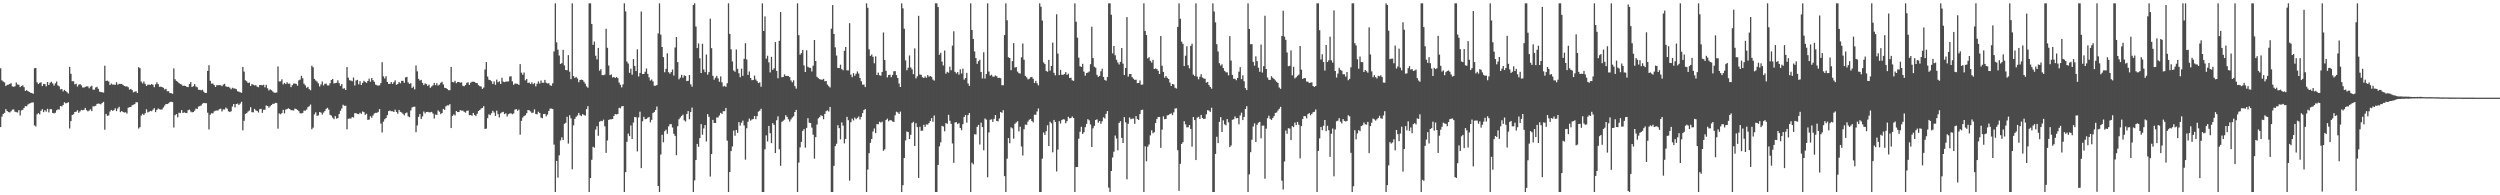 <?xml version="1.0" encoding="UTF-8"?>
<svg xmlns="http://www.w3.org/2000/svg" width="1920" height="150">
  <path d="M0 52.409h1v45.189H0zM1 61.684h1v27.940H1zM2 62.622h1v24.926H2zM3 63.288h1v23.404H3zM4 66.076h1v17.718H4zM5 65.160h1v20.069H5zM6 64.959h1v21.106H6zM7 64.439h1v21.920H7zM8 63.879h1v21.639H8zM9 66.289h1v17.949H9zM10 66.639h1v17.356H10zM11 66.227h1v19.586H11zM12 63.311h1v22.827H12zM13 64.854h1v21.593H13zM14 65.067h1v19.501H14zM15 66.902h1v21.792H15zM16 66.060h1v18.707H16zM17 65.474h1v18.856H17zM18 66.987h1v15.894H18zM19 69.804h1v11.646H19zM20 69.212h1v12.467H20zM21 69.990h1v10.233H21zM22 70.624h1v8.965H22zM23 71.226h1v7.984H23zM24 71.402h1v7.269H24zM25 72.036h1v6.606H25zM26 52.407h1v43.916H26zM27 52.167h1v44.937H27zM28 63.208h1v24.669H28zM29 64.584h1v22.268H29zM30 63.645h1v24.234H30zM31 63.167h1v21.911H31zM32 66.113h1v17.695H32zM33 64.467h1v21.639H33zM34 64.632h1v19.929H34zM35 66.328h1v19.458H35zM36 63.039h1v20.538H36zM37 65.295h1v21.016H37zM38 63.565h1v20.279H38zM39 62.709h1v21.138H39zM40 64.037h1v22.689H40zM41 65.721h1v21.383H41zM42 64.032h1v22.527H42zM43 62.634h1v22.067H43zM44 65.586h1v18.453H44zM45 66.291h1v17.805H45zM46 68.655h1v12.747H46zM47 68.310h1v13.468H47zM48 70.207h1v10.382H48zM49 69.042h1v9.499H49zM50 69.901h1v9.503H50zM51 70.814h1v8.226H51zM52 71.819h1v6.716H52zM53 51.345h1v47.322H53zM54 56.685h1v36.340H54zM55 62.389h1v25.875H55zM56 62.428h1v25.365H56zM57 64.758h1v21.279H57zM58 64.297h1v21.490H58zM59 66.470h1v18.194H59zM60 65.085h1v21.538H60zM61 64.510h1v21.030H61zM62 65.517h1v18.842H62zM63 67.181h1v17.507H63zM64 67.234h1v17.164H64zM65 66.696h1v16.175H65zM66 66.248h1v18.380H66zM67 66.307h1v19.254H67zM68 67.802h1v17.063H68zM69 66.547h1v17.430H69zM70 65.865h1v19.464H70zM71 68.793h1v12.893H71zM72 68.893h1v12.749H72zM73 67.170h1v14.097H73zM74 66.685h1v13.149H74zM75 68.202h1v11.328H75zM76 70.420h1v9.320H76zM77 70.692h1v9.423H77zM78 70.871h1v8.162H78zM79 71.125h1v7.111H79zM80 50.434h1v49.208H80zM81 62.153h1v25.344H81zM82 61.890h1v27.091H82zM83 62.544h1v26.088H83zM84 65.273h1v20.378H84zM85 64.146h1v20.300H85zM86 64.920h1v20.213H86zM87 64.950h1v19.620H87zM88 65.105h1v18.107H88zM89 63.148h1v22.225H89zM90 65.039h1v18.247H90zM91 64.359h1v17.665H91zM92 64.455h1v21.730H92zM93 64.437h1v20.806H93zM94 65.220h1v20.813H94zM95 65.987h1v20.494H95zM96 66.364h1v19.844H96zM97 66.282h1v20.989H97zM98 67.042h1v15.686H98zM99 68.806h1v13.479H99zM100 68.230h1v13.960H100zM101 69.168h1v11.724H101zM102 70.901h1v9.487H102zM103 70.388h1v9.565H103zM104 70.070h1v8.423H104zM105 71.402h1v7.196H105zM106 51.540h1v47.173H106zM107 52.396h1v45.312H107zM108 62.668h1v26.130H108zM109 64.027h1v23.376H109zM110 62.631h1v25.729H110zM111 64.375h1v22.623H111zM112 66.051h1v17.901H112zM113 65.096h1v21.209H113zM114 64.977h1v20.865H114zM115 65.240h1v19.929H115zM116 64.487h1v20.977H116zM117 65.115h1v19.128H117zM118 66.964h1v16.136H118zM119 64.787h1v21.316H119zM120 63.247h1v21.188H120zM121 64.622h1v18.693H121zM122 66.648h1v17.249H122zM123 66.584h1v17.652H123zM124 66.840h1v17.153H124zM125 67.493h1v15.081H125zM126 68.699h1v12.383H126zM127 68.216h1v11.630H127zM128 70.084h1v9.847H128zM129 70.036h1v9.309H129zM130 71.496h1v6.894H130zM131 71.539h1v6.603H131zM132 72.061h1v6.374H132zM133 52.535h1v45.406H133zM134 60.857h1v27.622H134zM135 62.148h1v25.431H135zM136 62.762h1v27.327H136zM137 63.803h1v22.731H137zM138 64.577h1v22.325H138zM139 64.913h1v19.657H139zM140 65.984h1v20.797H140zM141 65.751h1v20.526H141zM142 66.055h1v20.687H142zM143 66.717h1v20.176H143zM144 66.898h1v17.711H144zM145 64.520h1v19.659H145zM146 63.039h1v22.648H146zM147 66.806h1v19.529H147zM148 66.154h1v19.840H148zM149 64.618h1v20.382H149zM150 66.435h1v16.896H150zM151 67.037h1v16.683H151zM152 68.916h1v12.957H152zM153 69.012h1v12.456H153zM154 69.370h1v11.607H154zM155 68.923h1v10.760H155zM156 70.395h1v8.602H156zM157 71.420h1v7.819H157zM158 71.301h1v7.979H158zM159 54.469h1v32.053H159zM160 50.095h1v49.334H160zM161 62.059h1v26.040H161zM162 64.256h1v22.696H162zM163 64.080h1v22.998H163zM164 65.266h1v20.268H164zM165 66.840h1v18.222H165zM166 65.410h1v19.414H166zM167 65.446h1v19.432H167zM168 65.362h1v18.453H168zM169 65.408h1v18.059H169zM170 66.183h1v19.419H170zM171 64.996h1v19.034H171zM172 64.357h1v19.762H172zM173 66.250h1v16.379H173zM174 66.751h1v16.736H174zM175 66.632h1v18.881H175zM176 67.314h1v18.741H176zM177 68.550h1v16.912H177zM178 67.365h1v14.433H178zM179 67.907h1v11.978H179zM180 67.978h1v14.502H180zM181 68.502h1v11.376H181zM182 70.113h1v9.460H182zM183 70.406h1v10.222H183zM184 70.844h1v8.709H184zM185 71.274h1v6.917H185zM186 51.402h1v48.670H186zM187 54.989h1v37.766H187zM188 61.665h1v25.786H188zM189 62.457h1v24.495H189zM190 63.725h1v21.989H190zM191 63.364h1v21.540H191zM192 66.032h1v16.297H192zM193 64.460h1v21.730H193zM194 65.137h1v21.160H194zM195 65.602h1v18.013H195zM196 65.403h1v19.361H196zM197 66.506h1v18.757H197zM198 66.957h1v19.480H198zM199 65.273h1v18.608H199zM200 65.289h1v18.279H200zM201 65.520h1v21.163H201zM202 65.055h1v19.293H202zM203 67.067h1v17.205H203zM204 65.142h1v15.873H204zM205 67.776h1v13.607H205zM206 69.454h1v13.218H206zM207 68.548h1v13.085H207zM208 69.292h1v11.350H208zM209 70.232h1v9.476H209zM210 71.120h1v8.659H210zM211 71.258h1v7.697H211zM212 71.036h1v8.116H212zM213 51.027h1v47.780H213zM214 62.553h1v24.589H214zM215 62.473h1v25.351H215zM216 60.864h1v25.969H216zM217 64.828h1v19.545H217zM218 63.684h1v23.420H218zM219 64.584h1v19.533H219zM220 63.181h1v20.581H220zM221 64.302h1v18.842H221zM222 64.220h1v19.480H222zM223 66.923h1v17.716H223zM224 65.456h1v19.203H224zM225 64.224h1v20.648H225zM226 64.121h1v19.265H226zM227 64.458h1v19.309H227zM228 65.792h1v18.613H228zM229 61.716h1v23.692H229zM230 61.150h1v25.914H230zM231 58.198h1v28.876H231zM232 60.123h1v26.590H232zM233 64.281h1v20.664H233zM234 65.511h1v19.501H234zM235 67.381h1v16.761H235zM236 66.696h1v15.615H236zM237 68.454h1v13.156H237zM238 69.344h1v10.920H238zM239 50.468h1v48.821H239zM240 51.638h1v46.427H240zM241 60.567h1v27.267H241zM242 61.791h1v24.502H242zM243 62.682h1v26.308H243zM244 63.977h1v24.658H244zM245 66.399h1v19.643H245zM246 64.856h1v21.586H246zM247 62.611h1v25.420H247zM248 65.616h1v20.863H248zM249 64.359h1v20.927H249zM250 64.142h1v19.460H250zM251 65.607h1v17.182H251zM252 65.618h1v18.624H252zM253 63.936h1v24.214H253zM254 61.457h1v27.345H254zM255 60.617h1v29.771H255zM256 64.057h1v27.508H256zM257 63.840h1v25.308H257zM258 63.542h1v27.535H258zM259 61.702h1v29.030H259zM260 63.821h1v23.788H260zM261 65.943h1v19.149H261zM262 64.581h1v18.739H262zM263 68.079h1v12.355H263zM264 67.786h1v13.447H264zM265 69.113h1v12.078H265zM266 51.528h1v47.789H266zM267 59.656h1v31.559H267zM268 61.629h1v29.341H268zM269 61.823h1v29.265H269zM270 62.411h1v27.443H270zM271 59.523h1v30.806H271zM272 65.632h1v21.245H272zM273 61.810h1v25.145H273zM274 61.347h1v26.150H274zM275 64.790h1v22.923H275zM276 62.386h1v24.209H276zM277 65.247h1v22.188H277zM278 63.629h1v21.980H278zM279 62.038h1v24.079H279zM280 62.853h1v25.363H280zM281 63.650h1v23.678H281zM282 62.226h1v29.849H282zM283 60.406h1v31.428H283zM284 62.718h1v26.537H284zM285 59.898h1v30.524H285zM286 61.539h1v27.160H286zM287 62.805h1v24.347H287zM288 64.998h1v21.657H288zM289 65.497h1v21.186H289zM290 65.746h1v20.188H290zM291 65.538h1v18.242H291zM292 63.853h1v31.051H292zM293 47.779h1v53.969H293zM294 58.619h1v34.834H294zM295 60.246h1v31.362H295zM296 58.498h1v32.145H296zM297 62.920h1v25.567H297zM298 64.396h1v20.977H298zM299 64.442h1v20.444H299zM300 63.034h1v22.396H300zM301 64.430h1v21.005H301zM302 63.130h1v22.882H302zM303 61.674h1v22.554H303zM304 65.137h1v20.829H304zM305 64.494h1v22.861H305zM306 62.970h1v21.442H306zM307 63.995h1v21.927H307zM308 62.080h1v24.360H308zM309 62.070h1v25.310H309zM310 63.609h1v24.974H310zM311 59.461h1v27.471H311zM312 59.056h1v27.381H312zM313 63.309h1v26.066H313zM314 64.453h1v25.580H314zM315 63.879h1v20.952H315zM316 67.532h1v14.981H316zM317 66.495h1v15.505H317zM318 68.584h1v13.321H318zM319 50.267h1v51.257H319zM320 54.769h1v41.611H320zM321 60.576h1v29.155H321zM322 61.862h1v25.724H322zM323 61.336h1v30.103H323zM324 63.659h1v25.791H324zM325 65.323h1v20.325H325zM326 64.062h1v23.033H326zM327 64.609h1v21.424H327zM328 65.925h1v19.977H328zM329 64.957h1v21.318H329zM330 67.422h1v18.842H330zM331 66.415h1v19.519H331zM332 65.531h1v21.646H332zM333 63.684h1v27.345H333zM334 65.449h1v22.502H334zM335 63.883h1v24.331H335zM336 65.714h1v19.055H336zM337 65.032h1v20.801H337zM338 63.590h1v24.065H338zM339 62.846h1v23.914H339zM340 64.833h1v18.814H340zM341 67.381h1v16.999H341zM342 67.566h1v14.108H342zM343 68.362h1v12.522H343zM344 69.285h1v11.643H344zM345 69.248h1v10.739H345zM346 51.391h1v46.954H346zM347 62.959h1v26.070H347zM348 63.270h1v24.605H348zM349 62.059h1v26.601H349zM350 63.874h1v21.449H350zM351 62.952h1v23.092H351zM352 62.959h1v23.083H352zM353 63.501h1v21.071H353zM354 63.263h1v21.728H354zM355 65.884h1v19.126H355zM356 66.273h1v19.604H356zM357 65.275h1v21.252H357zM358 63.661h1v21.490H358zM359 63.174h1v21.723H359zM360 65.170h1v23.326H360zM361 63.510h1v24.809H361zM362 62.787h1v26.164H362zM363 62.702h1v24.047H363zM364 62.915h1v25.427H364zM365 63.757h1v25.436H365zM366 63.867h1v23.516H366zM367 65.362h1v19.934H367zM368 66.211h1v18.277H368zM369 66.419h1v16.912H369zM370 68.243h1v14.642H370zM371 67.204h1v14.349H371zM372 53.371h1v45.649H372zM373 47.658h1v51.046H373zM374 58.784h1v31.920H374zM375 61.221h1v26.596H375zM376 61.544h1v26.894H376zM377 62.400h1v24.605H377zM378 64.524h1v20.547H378zM379 62.489h1v23.935H379zM380 65.117h1v23.925H380zM381 61.116h1v23.891H381zM382 63.165h1v24.504H382zM383 62.460h1v27.732H383zM384 64.451h1v22.653H384zM385 59.759h1v26.528H385zM386 62.645h1v23.243H386zM387 63.089h1v24.580H387zM388 62.627h1v24.420H388zM389 62.643h1v26.814H389zM390 62.496h1v25.225H390zM391 58.765h1v28.375H391zM392 58.589h1v28.427H392zM393 62.439h1v25.292H393zM394 65.121h1v21.964H394zM395 64.094h1v20.142H395zM396 64.311h1v19.455H396zM397 64.403h1v20.707H397zM398 65.254h1v18.945H398zM399 49.271h1v54.168H399zM400 55.824h1v37.015H400zM401 57.378h1v32.925H401zM402 55.678h1v33.440H402zM403 61.670h1v26.844H403zM404 60.629h1v26.308H404zM405 63.691h1v20.801H405zM406 63.371h1v21.417H406zM407 64.540h1v21.071H407zM408 63.251h1v23.582H408zM409 64.659h1v21.783H409zM410 63.835h1v20.199H410zM411 66.291h1v21.284H411zM412 64.323h1v23.497H412zM413 62.560h1v23.255H413zM414 64.178h1v22.657H414zM415 61.874h1v28.437H415zM416 63.579h1v27.263H416zM417 63.526h1v24.010H417zM418 61.331h1v26.194H418zM419 63.554h1v25.789H419zM420 64.091h1v23.932H420zM421 63.897h1v21.350H421zM422 65.476h1v17.908H422zM423 65.909h1v17.487H423zM424 63.956h1v19.787H424zM425 39.464h1v71.568H425zM426 2.547h1v144.912H426zM427 32.533h1v91.076H427zM428 38.166h1v98.217H428zM429 42.632h1v76.640H429zM430 49.093h1v58.771H430zM431 48.466h1v56.983H431zM432 38.308h1v69.277H432zM433 50.221h1v44.848H433zM434 53.746h1v40.586H434zM435 53.982h1v35.736H435zM436 42.359h1v67.935H436zM437 55.064h1v33.516H437zM438 60.750h1v30.181H438zM439 2.550h1v127.466H439zM440 58.436h1v37.828H440zM441 59.859h1v31.485H441zM442 59.097h1v30.618H442zM443 60.258h1v28.444H443zM444 63.171h1v23.557H444zM445 61.420h1v27.029H445zM446 61.148h1v28.006H446zM447 61.503h1v26.104H447zM448 62.753h1v25.583H448zM449 64.233h1v24.594H449zM450 66.369h1v17.519H450zM451 67.394h1v14.159H451zM452 2.547h1v144.912H452zM453 2.547h1v134.186H453zM454 18.400h1v104.349H454zM455 34.465h1v78.258H455zM456 31.888h1v81.531H456zM457 42.780h1v56.757H457zM458 45.612h1v51.366H458zM459 36.790h1v67.503H459zM460 54.286h1v39.210H460zM461 53.146h1v39.702H461zM462 57.660h1v35.434H462zM463 57.813h1v34.067H463zM464 57.285h1v39.719H464zM465 22.094h1v95.287H465zM466 36.729h1v71.167H466zM467 50.345h1v41.765H467zM468 57.687h1v33.962H468zM469 57.214h1v34.436H469zM470 59.480h1v31.911H470zM471 59.093h1v29.929H471zM472 59.892h1v27.727H472zM473 59.063h1v28.835H473zM474 59.985h1v27.517H474zM475 63.368h1v19.407H475zM476 65.126h1v18.052H476zM477 67.120h1v14.566H477zM478 64.792h1v16.599H478zM479 2.550h1v144.910H479zM480 8.746h1v123.525H480zM481 47.264h1v61.646H481zM482 48.784h1v53.804H482zM483 55.900h1v48.625H483zM484 52.728h1v43.632H484zM485 57.326h1v49.352H485zM486 45.369h1v48.718H486zM487 50.684h1v39.116H487zM488 54.593h1v35.532H488zM489 37.894h1v78.375H489zM490 58.749h1v31.392H490zM491 55.989h1v29.776H491zM492 8.812h1v120.318H492zM493 56.870h1v36.251H493zM494 56.813h1v32.877H494zM495 55.112h1v36.418H495zM496 52.563h1v38.771H496zM497 56.721h1v33.674H497zM498 59.443h1v30.362H498zM499 61.858h1v32.099H499zM500 61.047h1v31.016H500zM501 62.494h1v24.367H501zM502 65.861h1v20.121H502zM503 65.852h1v18.700H503zM504 65.309h1v16.484H504zM505 25.651h1v117.194H505zM506 2.547h1v144.912H506zM507 26.608h1v92.051H507zM508 36.120h1v67.420H508zM509 43.867h1v65.441H509zM510 55.495h1v45.315H510zM511 52.899h1v46.748H511zM512 40.887h1v61.826H512zM513 55.449h1v41.623H513zM514 56.589h1v38.789H514zM515 55.330h1v39.998H515zM516 53.419h1v44.525H516zM517 58.035h1v44.720H517zM518 36.429h1v67.926H518zM519 28.432h1v90.780H519zM520 47.701h1v49.251H520zM521 60.947h1v30.666H521zM522 59.576h1v30.691H522zM523 57.456h1v31.600H523zM524 59.686h1v28.361H524zM525 57.850h1v34.569H525zM526 58.376h1v34.962H526zM527 62.249h1v25.278H527zM528 62.045h1v23.273H528zM529 57.598h1v33.978H529zM530 64.783h1v21.268H530zM531 66.570h1v16.045H531zM532 3.836h1v143.623H532zM533 2.547h1v136.015H533zM534 20.398h1v102.518H534zM535 36.932h1v73.600H535zM536 33.355h1v79.435H536zM537 44.735h1v61.341H537zM538 56.078h1v39.242H538zM539 33.609h1v69.842H539zM540 53.332h1v45.326H540zM541 55.417h1v40.632H541zM542 41.906h1v66.716H542zM543 57.326h1v30.313H543zM544 55.360h1v34.367H544zM545 14.355h1v121.247H545zM546 36.992h1v81.339H546zM547 58.202h1v33.861H547zM548 61.182h1v33.262H548zM549 59.683h1v34.777H549zM550 58.328h1v31.868H550zM551 60.203h1v30.032H551zM552 62.750h1v25.921H552zM553 58.690h1v28.015H553zM554 63.242h1v24.260H554zM555 66.435h1v18.968H555zM556 65.897h1v19.494H556zM557 66.721h1v16.228H557zM558 63.906h1v44.113H558zM559 2.547h1v144.912H559zM560 26.012h1v106.075H560zM561 37.889h1v78.105H561zM562 47.193h1v65.292H562zM563 54.124h1v46.194H563zM564 55.069h1v49.167H564zM565 37.997h1v61.849H565zM566 52.828h1v49.231H566zM567 56.261h1v37.469H567zM568 59.292h1v37.173H568zM569 52.668h1v41.575H569zM570 58.221h1v34.406H570zM571 45.140h1v51.240H571zM572 33.197h1v89.448H572zM573 45.664h1v52.831H573zM574 57.548h1v35.930H574zM575 54.906h1v36.127H575zM576 59.889h1v32.758H576zM577 61.606h1v30.126H577zM578 61.370h1v30.032H578zM579 58.001h1v31.089H579zM580 61.086h1v30.453H580zM581 62.290h1v26.896H581zM582 63.792h1v21.980H582zM583 63.274h1v21.712H583zM584 66.611h1v16.954H584zM585 2.547h1v144.912H585zM586 23.806h1v123.651H586zM587 12.598h1v102.064H587zM588 45.033h1v58.945H588zM589 42.787h1v65.855H589zM590 47.919h1v48.796H590zM591 55.586h1v46.695H591zM592 43.609h1v66.336H592zM593 53.677h1v40.906H593zM594 52.469h1v43.420H594zM595 32.293h1v85.262H595zM596 54.478h1v37.890H596zM597 60.132h1v29.224H597zM598 31.359h1v83.294H598zM599 9.247h1v118.086H599zM600 59.358h1v34.244H600zM601 59.086h1v33.626H601zM602 57.163h1v34.669H602zM603 58.335h1v30.144H603zM604 58.342h1v31.465H604zM605 58.335h1v33.326H605zM606 59.225h1v34.143H606zM607 61.787h1v29.895H607zM608 63.251h1v27.011H608zM609 61.691h1v27.590H609zM610 66.174h1v19.838H610zM611 68.056h1v16.310H611zM612 2.547h1v144.912H612zM613 27.020h1v97.851H613zM614 42.025h1v71.170H614zM615 40.794h1v68.157H615zM616 38.351h1v62.188H616zM617 50.226h1v48.917H617zM618 55.293h1v58.130H618zM619 38.580h1v59.627H619zM620 51.249h1v39.547H620zM621 51.947h1v42.287H621zM622 52.116h1v42.367H622zM623 54.900h1v43.085H623zM624 50.423h1v53.076H624zM625 30.730h1v91.122H625zM626 46.864h1v58.430H626zM627 58.997h1v36.656H627zM628 60.036h1v30.884H628zM629 60.775h1v29.176H629zM630 61.127h1v27.322H630zM631 61.237h1v27.917H631zM632 60.562h1v31.023H632zM633 62.473h1v25.015H633zM634 62.228h1v23.195H634zM635 64.913h1v19.803H635zM636 66.181h1v19.490H636zM637 67.184h1v14.981H637zM638 22.012h1v125.448H638zM639 3.916h1v143.543H639zM640 26.040h1v101.344H640zM641 36.372h1v75.878H641zM642 42.654h1v67.709H642zM643 52.197h1v43.971H643zM644 52.286h1v46.134H644zM645 49.663h1v57.416H645zM646 53.105h1v40.902H646zM647 53.979h1v42.534H647zM648 39.006h1v71.133H648zM649 36.058h1v70.627H649zM650 54.025h1v35.729H650zM651 54.044h1v38.256H651zM652 17.745h1v120.984H652zM653 57.291h1v36.548H653zM654 59.312h1v31.833H654zM655 56.147h1v36.349H655zM656 58.166h1v32.149H656zM657 56.644h1v34.919H657zM658 54.854h1v35.690H658zM659 56.472h1v32.950H659zM660 59.953h1v31.811H660zM661 62.363h1v27.384H661zM662 65.028h1v21.907H662zM663 64.948h1v19.599H663zM664 66.861h1v16.910H664zM665 2.547h1v144.912H665zM666 5.974h1v124.305H666zM667 37.905h1v79.751H667zM668 42.911h1v66.748H668zM669 41.874h1v64.866H669zM670 43.616h1v57.377H670zM671 48.619h1v50.046H671zM672 43.282h1v58.988H672zM673 57.578h1v37.780H673zM674 55.744h1v39.760H674zM675 57.829h1v35.674H675zM676 58.118h1v36.024H676zM677 55.309h1v38.157H677zM678 24.937h1v90.865H678zM679 46.051h1v68.620H679zM680 54.391h1v37.780H680zM681 59.436h1v31.678H681zM682 57.662h1v35.484H682zM683 57.346h1v34.857H683zM684 59.269h1v33.172H684zM685 57.548h1v35.761H685zM686 54.735h1v38.920H686zM687 54.627h1v33.921H687zM688 57.681h1v28.121H688zM689 59.917h1v26.425H689zM690 64.162h1v23.342H690zM691 66.827h1v18.890H691zM692 2.547h1v144.912H692zM693 6.409h1v135.841H693zM694 22.012h1v99.318H694zM695 46.355h1v61.520H695zM696 53.963h1v47.063H696zM697 52.000h1v49.480H697zM698 42.622h1v64.193H698zM699 51.810h1v51.730H699zM700 53.224h1v41.190H700zM701 56.966h1v36.569H701zM702 37.180h1v74.937H702zM703 60.196h1v34.424H703zM704 58.594h1v39.027H704zM705 12.154h1v124.520H705zM706 57.220h1v40.112H706zM707 57.454h1v42.985H707zM708 59.306h1v41.032H708zM709 59.912h1v35.926H709zM710 58.665h1v38.785H710zM711 59.759h1v35.798H711zM712 57.651h1v38.055H712zM713 58.873h1v35.617H713zM714 58.406h1v34.456H714zM715 58.999h1v31.710H715zM716 61.063h1v32.472H716zM717 61.924h1v26.784H717zM718 2.547h1v144.912H718zM719 2.547h1v144.912H719zM720 5.415h1v121.247H720zM721 42.046h1v70.414H721zM722 40.528h1v68.782H722zM723 47.342h1v49.345H723zM724 50.258h1v46.910H724zM725 38.818h1v61.982H725zM726 56.602h1v37.892H726zM727 55.135h1v40.002H727zM728 55.795h1v32.348H728zM729 51.226h1v41.485H729zM730 53.968h1v41.154H730zM731 35.019h1v75.186H731zM732 24.062h1v100.957H732zM733 55.172h1v38.865H733zM734 56.440h1v37.402H734zM735 55.421h1v39.865H735zM736 57.305h1v37.279H736zM737 53.247h1v45.079H737zM738 56.454h1v43.527H738zM739 52.760h1v42.637H739zM740 61.187h1v28.599H740zM741 59.956h1v28.439H741zM742 55.973h1v38.228H742zM743 64.119h1v24.273H743zM744 65.959h1v20.822H744zM745 2.550h1v144.910H745zM746 22.980h1v102.021H746zM747 29.890h1v96.306H747zM748 39.466h1v63.657H748zM749 44.593h1v58.656H749zM750 49.020h1v48.400H750zM751 46.957h1v49.000H751zM752 45.852h1v65.125H752zM753 55.300h1v38.890H753zM754 60.239h1v37.409H754zM755 40.125h1v75.349H755zM756 60.333h1v30.710H756zM757 56.863h1v35.040H757zM758 2.550h1v133.607H758zM759 54.961h1v46.761H759zM760 58.074h1v33.870H760zM761 57.392h1v34.246H761zM762 58.852h1v34.772H762zM763 58.900h1v32.348H763zM764 57.900h1v30.437H764zM765 58.504h1v34.358H765zM766 59.859h1v33.358H766zM767 59.770h1v31.206H767zM768 60.081h1v25.921H768zM769 65.446h1v21.160H769zM770 65.492h1v19.139H770zM771 26.946h1v108.320H771zM772 2.547h1v144.912H772zM773 15.546h1v106.333H773zM774 44.000h1v62.023H774zM775 44.524h1v65.480H775zM776 53.909h1v43.868H776zM777 46.909h1v51.689H777zM778 33.110h1v73.383H778zM779 51.888h1v43.200H779zM780 51.517h1v42.513H780zM781 54.998h1v38.103H781zM782 56.152h1v44.761H782zM783 56.513h1v40.810H783zM784 44.014h1v68.451H784zM785 33.451h1v86.006H785zM786 45.838h1v53.426H786zM787 58.255h1v37.446H787zM788 59.390h1v36.457H788zM789 60.956h1v32.415H789zM790 60.461h1v31.506H790zM791 59.365h1v31.952H791zM792 59.035h1v33.941H792zM793 60.503h1v33.504H793zM794 63.739h1v24.319H794zM795 62.103h1v26.068H795zM796 63.961h1v21.664H796zM797 65.559h1v17.725H797zM798 2.547h1v144.912H798zM799 5.182h1v142.277H799zM800 15.765h1v106.088H800zM801 47.942h1v53.816H801zM802 49.200h1v54.424H802zM803 54.469h1v46.297H803zM804 55.117h1v41.099H804zM805 45.964h1v66.187H805zM806 54.227h1v39.274H806zM807 50.697h1v44.017H807zM808 32.698h1v84.280H808zM809 55.934h1v36.182H809zM810 57.841h1v35.818H810zM811 10.934h1v120.771H811zM812 41.174h1v73.724H812zM813 57.639h1v35.393H813zM814 53.650h1v41.213H814zM815 57.374h1v34.859H815zM816 57.472h1v34.083H816zM817 56.877h1v34.944H817zM818 55.353h1v39.270H818zM819 57.500h1v35.532H819zM820 56.559h1v33.145H820zM821 59.837h1v31.019H821zM822 59.695h1v31.000H822zM823 61.704h1v27.798H823zM824 62.068h1v28.624H824zM825 2.547h1v144.912H825zM826 16.708h1v111.586H826zM827 28.903h1v99.334H827zM828 44.250h1v62.282H828zM829 50.912h1v50.323H829zM830 51.411h1v45.992H830zM831 49.017h1v53.836H831zM832 54.975h1v46.626H832zM833 58.095h1v39.588H833zM834 56.115h1v39.036H834zM835 55.710h1v35.811H835zM836 54.939h1v37.452H836zM837 49.299h1v46.258H837zM838 20.549h1v92.364H838zM839 44.614h1v53.950H839zM840 51.208h1v45.447H840zM841 52.009h1v40.151H841zM842 57.436h1v34.221H842zM843 59.058h1v35.134H843zM844 58.257h1v34.697H844zM845 54.714h1v40.373H845zM846 52.812h1v40.391H846zM847 59.100h1v31.030H847zM848 61.359h1v29.602H848zM849 61.988h1v25.393H849zM850 59.063h1v26.214H850zM851 2.547h1v141.586H851zM852 2.547h1v144.912H852zM853 11.334h1v119.972H853zM854 41.006h1v79.929H854zM855 35.305h1v81.231H855zM856 42.423h1v61.689H856zM857 45.872h1v60.472H857zM858 47.974h1v67.501H858zM859 49.505h1v44.900H859zM860 47.509h1v45.564H860zM861 36.857h1v69.027H861zM862 48.839h1v60.987H862zM863 57.621h1v32.339H863zM864 52.254h1v41.662H864zM865 13.113h1v124.594H865zM866 58.818h1v36.253H866zM867 56.845h1v33.360H867zM868 56.847h1v34.759H868zM869 59.223h1v31.913H869zM870 60.393h1v30.659H870zM871 61.347h1v33.802H871zM872 61.201h1v27.958H872zM873 63.835h1v27.615H873zM874 63.760h1v28.375H874zM875 61.794h1v25.807H875zM876 65.083h1v19.506H876zM877 64.929h1v19.274H877zM878 2.547h1v144.912H878zM879 23.746h1v88.663H879zM880 26.910h1v97.002H880zM881 44.870h1v67.764H881zM882 43.906h1v67.066H882zM883 46.694h1v57.283H883zM884 48.017h1v52.060H884zM885 45.909h1v56.450H885zM886 52.970h1v48.563H886zM887 52.515h1v42.019H887zM888 53.030h1v38.395H888zM889 54.348h1v35.493H889zM890 56.834h1v32.975H890zM891 27.637h1v85.926H891zM892 50.459h1v49.105H892zM893 55.241h1v34.095H893zM894 59.644h1v31.911H894zM895 58.358h1v33.003H895zM896 59.743h1v28.865H896zM897 60.686h1v27.668H897zM898 63.371h1v24.168H898zM899 66.000h1v20.982H899zM900 64.510h1v23.898H900zM901 64.819h1v21.428H901zM902 67.374h1v15.972H902zM903 67.969h1v15.177H903zM904 20.659h1v94.678H904zM905 2.547h1v144.049H905zM906 14.369h1v111.421H906zM907 31.989h1v78.537H907zM908 33.703h1v75.532H908zM909 50.725h1v42.373H909zM910 42.794h1v52.737H910zM911 35.577h1v62.236H911zM912 50.148h1v47.629H912zM913 52.524h1v43.525H913zM914 35.223h1v63.813H914zM915 33.554h1v79.064H915zM916 57.271h1v32.605H916zM917 58.424h1v33.765H917zM918 2.547h1v120.391H918zM919 58.836h1v31.517H919zM920 60.921h1v28.785H920zM921 58.939h1v32.401H921zM922 56.948h1v31.341H922zM923 59.523h1v31.115H923zM924 60.198h1v31.238H924zM925 60.544h1v30.632H925zM926 63.460h1v24.342H926zM927 62.936h1v21.710H927zM928 65.268h1v19.698H928zM929 66.836h1v19.146H929zM930 68.074h1v14.688H930zM931 2.547h1v144.912H931zM932 8.851h1v138.608H932zM933 17.198h1v101.005H933zM934 33.943h1v71.073H934zM935 39.548h1v70.366H935zM936 48.516h1v45.070H936zM937 50.349h1v39.622H937zM938 49.416h1v51.968H938zM939 52.254h1v40.140H939zM940 54.408h1v41.078H940zM941 55.483h1v40.758H941zM942 55.554h1v35.894H942zM943 57.836h1v36.120H943zM944 27.768h1v85.209H944zM945 46.484h1v65.255H945zM946 57.511h1v34.498H946zM947 60.477h1v31.106H947zM948 60.503h1v28.920H948zM949 61.594h1v29.274H949zM950 59.903h1v30.705H950zM951 55.058h1v40.446H951zM952 51.553h1v37.127H952zM953 60.757h1v25.784H953zM954 57.864h1v34.326H954zM955 62.432h1v27.352H955zM956 67.710h1v15.979H956zM957 69.166h1v12.374H957zM958 2.547h1v144.912H958zM959 22.218h1v111.708H959zM960 33.934h1v82.969H960zM961 33.888h1v73.431H961zM962 47.530h1v49.625H962zM963 50.386h1v44.353H963zM964 43.266h1v65.805H964zM965 46.937h1v48.917H965zM966 51.984h1v42.266H966zM967 55.119h1v38.460H967zM968 34.197h1v72.042H968zM969 55.689h1v40.840H969zM970 50.848h1v45.598H970zM971 12.092h1v125.198H971zM972 52.975h1v45.841H972zM973 59.528h1v31.298H973zM974 61.274h1v27.617H974zM975 61.384h1v29.865H975zM976 58.502h1v33.605H976zM977 59.718h1v30.952H977zM978 60.596h1v28.606H978zM979 61.743h1v24.976H979zM980 62.883h1v23.447H980zM981 63.684h1v21.220H981zM982 67.216h1v16.324H982zM983 68.200h1v13.822H983zM984 27.612h1v111.195H984zM985 8.267h1v137.290H985zM986 28.111h1v95.958H986zM987 30.583h1v69.656H987zM988 40.288h1v62.479H988zM989 50.835h1v47.599H989zM990 50.526h1v48.235H990zM991 38.690h1v68.913H991zM992 57.848h1v39.000H992zM993 51.297h1v46.317H993zM994 60.221h1v33.946H994zM995 59.354h1v36.722H995zM996 58.182h1v35.482H996zM997 57.349h1v38.450H997zM998 35.344h1v86.329H998zM999 53.503h1v43.312H999zM1000 60.629h1v30.813H1000zM1001 59.930h1v29.222H1001zM1002 60.033h1v29.206H1002zM1003 62.549h1v28.345H1003zM1004 62.780h1v24.923H1004zM1005 63.769h1v23.092H1005zM1006 63.455h1v25.143H1006zM1007 63.235h1v24.234H1007zM1008 66.117h1v20.044H1008zM1009 66.717h1v19.135H1009zM1010 66.003h1v18.080H1010zM1011 2.547h1v144.912H1011zM1012 2.547h1v113.362H1012zM1013 23.179h1v83.058H1013zM1014 45.694h1v51.813H1014zM1015 41.679h1v58.338H1015zM1016 47.562h1v48.997H1016zM1017 54.183h1v37.961H1017zM1018 34.497h1v66.269H1018zM1019 47.658h1v48.883H1019zM1020 46.301h1v53.674H1020zM1021 28.136h1v92.362H1021zM1022 46.360h1v56.342H1022zM1023 48.074h1v50.625H1023zM1024 7.965h1v127.471H1024zM1025 54.552h1v44.864H1025zM1026 59.553h1v33.646H1026zM1027 56.529h1v36.125H1027zM1028 52.084h1v38.652H1028zM1029 53.641h1v39.831H1029zM1030 54.261h1v40.510H1030zM1031 57.033h1v34.404H1031zM1032 57.026h1v35.869H1032zM1033 58.843h1v34.521H1033zM1034 55.312h1v37.562H1034zM1035 61.610h1v26.889H1035zM1036 60.569h1v28.794H1036zM1037 51.698h1v65.663H1037zM1038 2.547h1v144.912H1038zM1039 2.547h1v140.520H1039zM1040 33.195h1v66.777H1040zM1041 34.918h1v72.067H1041zM1042 45.495h1v56.935H1042zM1043 52.776h1v47.187H1043zM1044 43.405h1v57.359H1044zM1045 47.678h1v49.158H1045zM1046 47.775h1v48.480H1046zM1047 55.307h1v38.796H1047zM1048 53.783h1v41.678H1048zM1049 54.730h1v41.028H1049zM1050 55.820h1v37.748H1050zM1051 20.977h1v96.617H1051zM1052 41.808h1v55.017H1052zM1053 54.854h1v39.377H1053zM1054 59.278h1v31.765H1054zM1055 57.701h1v34.017H1055zM1056 59.262h1v33.372H1056zM1057 60.249h1v31.332H1057zM1058 58.200h1v32.463H1058zM1059 58.571h1v30.350H1059zM1060 57.880h1v32.900H1060zM1061 59.175h1v32.069H1061zM1062 63.366h1v25.292H1062zM1063 63.524h1v21.902H1063zM1064 2.547h1v144.912H1064zM1065 3.852h1v138.327H1065zM1066 23.589h1v103.442H1066zM1067 45.444h1v63.717H1067zM1068 45.035h1v65.207H1068zM1069 44.991h1v64.438H1069zM1070 48.578h1v58.373H1070zM1071 34.987h1v80.469H1071zM1072 52.608h1v47.249H1072zM1073 51.038h1v52.023H1073zM1074 37.388h1v71.044H1074zM1075 51.938h1v50.607H1075zM1076 53.993h1v43.301H1076zM1077 17.079h1v114.770H1077zM1078 22.826h1v91.609H1078zM1079 56.600h1v40.284H1079zM1080 56.335h1v43.784H1080zM1081 52.400h1v40.794H1081zM1082 50.798h1v49.707H1082zM1083 53.465h1v44.427H1083zM1084 52.995h1v49.343H1084zM1085 54.501h1v40.874H1085zM1086 54.128h1v40.442H1086zM1087 53.394h1v42.220H1087zM1088 59.990h1v30.938H1088zM1089 61.874h1v29.483H1089zM1090 62.759h1v25.061H1090zM1091 2.547h1v144.912H1091zM1092 2.547h1v135.532H1092zM1093 20.771h1v118.064H1093zM1094 35.522h1v76.525H1094zM1095 45.850h1v61.341H1095zM1096 48.273h1v53.204H1096zM1097 43.856h1v66.324H1097zM1098 48.573h1v50.506H1098zM1099 52.620h1v45.800H1099zM1100 58.349h1v35.109H1100zM1101 52.107h1v48.267H1101zM1102 53.075h1v41.014H1102zM1103 52.487h1v47.409H1103zM1104 27.509h1v89.952H1104zM1105 42.000h1v62.193H1105zM1106 50.610h1v48.965H1106zM1107 54.929h1v42.394H1107zM1108 54.087h1v40.140H1108zM1109 57.738h1v37.077H1109zM1110 55.419h1v39.693H1110zM1111 54.531h1v42.387H1111zM1112 54.110h1v39.622H1112zM1113 55.071h1v36.482H1113zM1114 57.177h1v34.044H1114zM1115 58.839h1v32.147H1115zM1116 58.337h1v33.946H1116zM1117 2.547h1v133.499H1117zM1118 2.547h1v134.127H1118zM1119 26.532h1v98.828H1119zM1120 29.089h1v82.554H1120zM1121 37.777h1v78.208H1121zM1122 47.205h1v57.491H1122zM1123 47.720h1v55.834H1123zM1124 37.663h1v76.120H1124zM1125 50.187h1v48.157H1125zM1126 50.462h1v49.627H1126zM1127 31.583h1v81.742H1127zM1128 45.866h1v55.882H1128zM1129 53.801h1v41.485H1129zM1130 52.396h1v39.462H1130zM1131 8.469h1v119.338H1131zM1132 47.688h1v45.047H1132zM1133 56.376h1v36.141H1133zM1134 55.174h1v37.473H1134zM1135 56.522h1v38.483H1135zM1136 53.119h1v40.066H1136zM1137 53.593h1v44.390H1137zM1138 55.616h1v40.156H1138zM1139 57.475h1v35.951H1139zM1140 58.143h1v32.305H1140zM1141 58.067h1v35.333H1141zM1142 61.629h1v27.736H1142zM1143 58.662h1v32.090H1143zM1144 2.547h1v144.912H1144zM1145 15.724h1v104.722H1145zM1146 32.435h1v97.865H1146zM1147 39.690h1v67.178H1147zM1148 45.353h1v59.119H1148zM1149 49.406h1v55.866H1149zM1150 47.248h1v52.843H1150zM1151 43.771h1v62.873H1151zM1152 54.549h1v42.463H1152zM1153 52.721h1v39.631H1153zM1154 50.670h1v44.456H1154zM1155 53.810h1v36.436H1155zM1156 52.183h1v43.664H1156zM1157 27.491h1v85.832H1157zM1158 48.999h1v52.097H1158zM1159 53.284h1v40.325H1159zM1160 56.010h1v36.885H1160zM1161 55.067h1v41.948H1161zM1162 50.919h1v46.111H1162zM1163 54.570h1v39.650H1163zM1164 52.885h1v47.363H1164zM1165 57.035h1v40.721H1165zM1166 59.383h1v30.096H1166zM1167 55.131h1v39.274H1167zM1168 60.374h1v30.922H1168zM1169 60.198h1v27.338H1169zM1170 33.110h1v66.562H1170zM1171 2.547h1v144.912H1171zM1172 2.550h1v141.739H1172zM1173 25.140h1v97.942H1173zM1174 41.505h1v68.780H1174zM1175 48.196h1v52.520H1175zM1176 49.832h1v51.730H1176zM1177 34.026h1v75.367H1177zM1178 40.606h1v58.482H1178zM1179 50.013h1v55.221H1179zM1180 38.269h1v57.686H1180zM1181 35.106h1v74.738H1181zM1182 49.924h1v43.999H1182zM1183 46.868h1v49.274H1183zM1184 5.331h1v130.764H1184zM1185 54.797h1v39.199H1185zM1186 58.127h1v36.059H1186zM1187 55.339h1v42.094H1187zM1188 51.476h1v36.914H1188zM1189 52.922h1v37.935H1189zM1190 57.321h1v36.276H1190zM1191 56.914h1v33.742H1191zM1192 58.807h1v32.380H1192zM1193 61.700h1v27.807H1193zM1194 61.739h1v29.563H1194zM1195 63.176h1v27.974H1195zM1196 61.162h1v27.153H1196zM1197 2.547h1v144.912H1197zM1198 2.547h1v144.910H1198zM1199 11.430h1v121.476H1199zM1200 44.431h1v63.690H1200zM1201 40.457h1v68.274H1201zM1202 48.381h1v50.755H1202zM1203 53.856h1v45.127H1203zM1204 35.131h1v67.894H1204zM1205 52.467h1v42.486H1205zM1206 53.650h1v44.131H1206zM1207 54.156h1v39.146H1207zM1208 59.207h1v33.836H1208zM1209 56.337h1v36.004H1209zM1210 26.360h1v85.248H1210zM1211 40.670h1v70.364H1211zM1212 55.190h1v40.048H1212zM1213 56.841h1v38.261H1213zM1214 56.573h1v41.561H1214zM1215 56.735h1v32.577H1215zM1216 54.476h1v40.348H1216zM1217 57.161h1v38.686H1217zM1218 59.637h1v35.921H1218zM1219 62.890h1v26.734H1219zM1220 63.535h1v24.930H1220zM1221 62.297h1v26.716H1221zM1222 62.276h1v23.577H1222zM1223 58.713h1v29.194H1223zM1224 2.547h1v144.912H1224zM1225 19.187h1v115.951H1225zM1226 24.422h1v106.844H1226zM1227 44.717h1v67.237H1227zM1228 42.396h1v62.222H1228zM1229 41.512h1v62.103H1229zM1230 48.516h1v62.712H1230zM1231 38.054h1v61.039H1231zM1232 47.440h1v50.645H1232zM1233 50.805h1v42.898H1233zM1234 35.509h1v81.696H1234zM1235 55.657h1v39.052H1235zM1236 55.639h1v34.518H1236zM1237 2.547h1v127.878H1237zM1238 49.665h1v48.647H1238zM1239 51.183h1v46.976H1239zM1240 56.783h1v34.797H1240zM1241 46.532h1v51.002H1241zM1242 51.926h1v45.697H1242zM1243 52.595h1v41.678H1243zM1244 55.437h1v35.299H1244zM1245 48.793h1v48.482H1245zM1246 50.670h1v46.514H1246zM1247 55.595h1v37.210H1247zM1248 55.797h1v34.221H1248zM1249 59.615h1v30.179H1249zM1250 3.452h1v143.177H1250zM1251 5.310h1v142.149H1251zM1252 20.075h1v113.488H1252zM1253 33.234h1v77.395H1253zM1254 41.258h1v71.339H1254zM1255 50.480h1v48.569H1255zM1256 44.593h1v57.956H1256zM1257 45.891h1v61.396H1257zM1258 49.587h1v54.630H1258zM1259 46.248h1v55.759H1259zM1260 50.828h1v50.508H1260zM1261 48.612h1v51.838H1261zM1262 50.603h1v47.789H1262zM1263 51.546h1v45.555H1263zM1264 24.770h1v99.581H1264zM1265 47.642h1v60.467H1265zM1266 56.028h1v41.231H1266zM1267 55.607h1v40.707H1267zM1268 56.520h1v40.462H1268zM1269 57.312h1v38.492H1269zM1270 55.009h1v42.566H1270zM1271 50.345h1v46.812H1271zM1272 50.665h1v46.315H1272zM1273 55.309h1v42.440H1273zM1274 53.890h1v45.827H1274zM1275 57.216h1v34.225H1275zM1276 60.368h1v29.506H1276zM1277 10.410h1v124.511H1277zM1278 8.134h1v114.609H1278zM1279 34.463h1v79.638H1279zM1280 43.760h1v60.607H1280zM1281 35.506h1v68.611H1281zM1282 48.351h1v52.211H1282zM1283 48.438h1v48.993H1283zM1284 44.490h1v64.809H1284zM1285 50.452h1v61.026H1285zM1286 47.035h1v59.753H1286zM1287 33.453h1v76.264H1287zM1288 50.201h1v55.285H1288zM1289 48.994h1v53.285H1289zM1290 2.547h1v122.643H1290zM1291 39.736h1v67.288H1291zM1292 46.017h1v56.162H1292zM1293 41.876h1v59.345H1293zM1294 51.263h1v45.285H1294zM1295 51.489h1v44.237H1295zM1296 55.252h1v41.144H1296zM1297 50.807h1v48.258H1297zM1298 49.880h1v45.894H1298zM1299 44.451h1v53.401H1299zM1300 54.355h1v43.410H1300zM1301 57.880h1v33.390H1301zM1302 60.329h1v31.330H1302zM1303 55.383h1v56.782H1303zM1304 2.547h1v144.912H1304zM1305 10.982h1v121.234H1305zM1306 34.035h1v99.433H1306zM1307 45.092h1v69.346H1307zM1308 45.481h1v61.975H1308zM1309 46.772h1v56.374H1309zM1310 42.876h1v62.083H1310zM1311 44.227h1v53.101H1311zM1312 46.527h1v52.067H1312zM1313 47.607h1v50.936H1313zM1314 47.967h1v46.876H1314zM1315 56.351h1v37.350H1315zM1316 50.446h1v49.995H1316zM1317 27.207h1v93.550H1317zM1318 44.740h1v60.657H1318zM1319 44.735h1v54.628H1319zM1320 54.499h1v46.748H1320zM1321 56.136h1v40.984H1321zM1322 57.669h1v37.741H1322zM1323 56.172h1v39.281H1323zM1324 54.295h1v43.582H1324zM1325 49.203h1v46.892H1325zM1326 48.333h1v47.631H1326zM1327 60.084h1v32.747H1327zM1328 63.043h1v25.260H1328zM1329 63.055h1v24.058H1329zM1330 21.645h1v125.814H1330zM1331 7.418h1v104.932H1331zM1332 36.699h1v81.309H1332zM1333 43.938h1v58.510H1333zM1334 43.957h1v66.523H1334zM1335 51.086h1v50.758H1335zM1336 52.982h1v43.083H1336zM1337 46.552h1v69.552H1337zM1338 52.217h1v46.487H1338zM1339 47.768h1v58.764H1339zM1340 31.327h1v85.413H1340zM1341 38.937h1v58.336H1341zM1342 46.493h1v54.639H1342zM1343 25.037h1v90.261H1343zM1344 13.051h1v115.175H1344zM1345 44.417h1v52.980H1345zM1346 46.632h1v58.226H1346zM1347 54.803h1v46.764H1347zM1348 54.082h1v40.169H1348zM1349 51.279h1v43.179H1349zM1350 48.182h1v46.969H1350zM1351 51.892h1v41.158H1351zM1352 48.633h1v49.000H1352zM1353 50.727h1v45.704H1353zM1354 57.717h1v35.354H1354zM1355 56.348h1v35.871H1355zM1356 62.489h1v31.030H1356zM1357 2.547h1v144.912H1357zM1358 20.920h1v91.577H1358zM1359 47.086h1v72.493H1359zM1360 39.480h1v87.773H1360zM1361 47.191h1v67.814H1361zM1362 51.922h1v59.398H1362zM1363 34.621h1v72.799H1363zM1364 47.511h1v60.069H1364zM1365 46.909h1v53.687H1365zM1366 49.093h1v53.159H1366zM1367 52.144h1v56.354H1367zM1368 49.688h1v54.832H1368zM1369 50.478h1v50.952H1369zM1370 34.664h1v94.470H1370zM1371 42.128h1v59.007H1371zM1372 47.438h1v51.559H1372zM1373 44.698h1v60.865H1373zM1374 57.770h1v37.455H1374zM1375 55.099h1v38.045H1375zM1376 58.280h1v37.796H1376zM1377 48.802h1v52.493H1377zM1378 49.834h1v43.053H1378zM1379 47.154h1v45.905H1379zM1380 56.742h1v36.748H1380zM1381 61.322h1v27.732H1381zM1382 60.965h1v24.919H1382zM1383 11.041h1v106.944H1383zM1384 2.547h1v144.912H1384zM1385 27.409h1v93.951H1385zM1386 33.632h1v82.044H1386zM1387 36.598h1v73.181H1387zM1388 42.373h1v55.509H1388zM1389 46.896h1v54.962H1389zM1390 34.129h1v75.402H1390zM1391 49.727h1v46.612H1391zM1392 48.154h1v53.802H1392zM1393 32.879h1v85.949H1393zM1394 37.942h1v65.509H1394zM1395 50.317h1v44.655H1395zM1396 52.755h1v47.853H1396zM1397 11.932h1v120.586H1397zM1398 44.451h1v58.652H1398zM1399 40.766h1v60.899H1399zM1400 54.847h1v41.309H1400zM1401 56.117h1v36.979H1401zM1402 54.197h1v40.471H1402zM1403 56.184h1v37.219H1403zM1404 56.090h1v44.031H1404zM1405 44.142h1v50.483H1405zM1406 50.908h1v42.666H1406zM1407 59.697h1v34.312H1407zM1408 61.814h1v24.706H1408zM1409 63.062h1v22.518H1409zM1410 2.547h1v144.912H1410zM1411 2.547h1v131.602H1411zM1412 22.147h1v98.942H1412zM1413 31.776h1v79.531H1413zM1414 35.197h1v78.336H1414zM1415 42.691h1v56.562H1415zM1416 50.745h1v45.498H1416zM1417 39.590h1v66.315H1417zM1418 51.805h1v42.149H1418zM1419 50.008h1v46.335H1419zM1420 46.953h1v50.538H1420zM1421 54.185h1v42.291H1421zM1422 52.608h1v42.733H1422zM1423 28.098h1v95.157H1423zM1424 35.639h1v92.081H1424zM1425 45.266h1v52.660H1425zM1426 45.699h1v47.702H1426zM1427 55.048h1v40.213H1427zM1428 55.211h1v37.105H1428zM1429 57.040h1v36.253H1429zM1430 52.311h1v43.186H1430zM1431 45.879h1v51.456H1431zM1432 43.396h1v54.145H1432zM1433 56.390h1v44.367H1433zM1434 62.148h1v29.700H1434zM1435 62.231h1v26.617H1435zM1436 58.731h1v26.175H1436zM1437 2.547h1v144.912H1437zM1438 17.393h1v106.329H1438zM1439 24.328h1v87.418H1439zM1440 26.225h1v86.814H1440zM1441 43.250h1v62.412H1441zM1442 40.919h1v68.013H1442zM1443 46.632h1v66.574H1443zM1444 36.958h1v66.519H1444zM1445 46.628h1v57.565H1445zM1446 42.897h1v58.148H1446zM1447 27.026h1v86.509H1447zM1448 49.862h1v50.584H1448zM1449 54.618h1v39.531H1449zM1450 10.396h1v108.244H1450zM1451 45.424h1v57.148H1451zM1452 42.927h1v69.632H1452zM1453 49.480h1v51.820H1453zM1454 58.649h1v35.546H1454zM1455 54.916h1v38.448H1455zM1456 56.049h1v41.888H1456zM1457 53.295h1v46.450H1457zM1458 53.389h1v49.352H1458zM1459 47.401h1v52.666H1459zM1460 52.229h1v43.239H1460zM1461 57.610h1v35.928H1461zM1462 59.782h1v27.370H1462zM1463 2.547h1v144.912H1463zM1464 10.165h1v120.776H1464zM1465 26.681h1v96.088H1465zM1466 44.369h1v65.013H1466zM1467 42.986h1v69.593H1467zM1468 49.727h1v53.717H1468zM1469 56.174h1v45.734H1469zM1470 44.719h1v62.030H1470zM1471 49.162h1v50.826H1471zM1472 46.129h1v52.630H1472zM1473 46.433h1v55.617H1473zM1474 48.855h1v49.686H1474zM1475 43.806h1v55.113H1475zM1476 38.942h1v88.066H1476zM1477 21.105h1v96.299H1477zM1478 44.607h1v62.737H1478zM1479 38.152h1v66.514H1479zM1480 50.368h1v49.107H1480zM1481 55.145h1v36.951H1481zM1482 54.195h1v38.730H1482zM1483 49.830h1v50.298H1483zM1484 45.188h1v54.330H1484zM1485 48.555h1v46.448H1485zM1486 48.063h1v46.882H1486zM1487 54.387h1v36.361H1487zM1488 61.230h1v26.569H1488zM1489 62.002h1v22.699H1489zM1490 2.547h1v144.912H1490zM1491 6.576h1v128.851H1491zM1492 19.769h1v98.478H1492zM1493 45.886h1v68.453H1493zM1494 43.444h1v66.150H1494zM1495 48.683h1v54.470H1495zM1496 39.825h1v64.186H1496zM1497 32.224h1v81.703H1497zM1498 49.912h1v51.705H1498zM1499 46.239h1v55.667H1499zM1500 24.516h1v91.469H1500zM1501 55.179h1v41.691H1501zM1502 55.428h1v41.016H1502zM1503 11.716h1v128.466H1503zM1504 41.013h1v59.986H1504zM1505 39.432h1v59.830H1505zM1506 50.576h1v49.524H1506zM1507 50.011h1v45.344H1507zM1508 55.598h1v36.583H1508zM1509 49.830h1v48.173H1509zM1510 49.560h1v49.377H1510zM1511 46.680h1v49.144H1511zM1512 42.993h1v59.490H1512zM1513 53.050h1v43.078H1513zM1514 57.770h1v33.989H1514zM1515 58.825h1v34.511H1515zM1516 20.320h1v111.955H1516zM1517 2.547h1v144.912H1517zM1518 29.771h1v93.179H1518zM1519 33.691h1v74.900H1519zM1520 41.107h1v64.321H1520zM1521 51.064h1v45.484H1521zM1522 49.702h1v53.337H1522zM1523 38.702h1v72.474H1523zM1524 49.120h1v53.870H1524zM1525 50.672h1v51.849H1525zM1526 51.009h1v46.903H1526zM1527 54.522h1v40.348H1527zM1528 54.561h1v42.870H1528zM1529 34.769h1v70.075H1529zM1530 19.485h1v101.911H1530zM1531 42.307h1v57.171H1531zM1532 47.502h1v58.299H1532zM1533 48.001h1v49.373H1533zM1534 54.025h1v41.685H1534zM1535 46.243h1v46.306H1535zM1536 48.724h1v55.086H1536zM1537 47.722h1v58.945H1537zM1538 41.787h1v57.649H1538zM1539 46.525h1v58.334H1539zM1540 54.872h1v41.550H1540zM1541 59.601h1v32.893H1541zM1542 58.697h1v30.865H1542zM1543 2.547h1v144.912H1543zM1544 15.443h1v132.017H1544zM1545 24.859h1v91.105H1545zM1546 45.273h1v59.050H1546zM1547 38.743h1v63.337H1547zM1548 51.714h1v49.229H1548zM1549 49.789h1v46.184H1549zM1550 36.788h1v72.838H1550zM1551 49.503h1v47.411H1551zM1552 47.157h1v46.157H1552zM1553 34.893h1v83.028H1553zM1554 57.591h1v33.527H1554zM1555 58.926h1v35.209H1555zM1556 10.460h1v114.745H1556zM1557 38.074h1v74.356H1557zM1558 45.305h1v53.632H1558zM1559 49.569h1v48.480H1559zM1560 51.546h1v48.602H1560zM1561 53.437h1v43.044H1561zM1562 55.115h1v40.263H1562zM1563 51.134h1v48.249H1563zM1564 52.984h1v42.197H1564zM1565 49.546h1v52.426H1565zM1566 49.885h1v57.043H1566zM1567 47.953h1v49.599H1567zM1568 55.614h1v39.236H1568zM1569 56.733h1v34.548H1569zM1570 2.547h1v144.912H1570zM1571 2.547h1v139.428H1571zM1572 33.355h1v80.229H1572zM1573 36.658h1v70.050H1573zM1574 49.301h1v48.361H1574zM1575 45.861h1v57.626H1575zM1576 36.063h1v75.885H1576zM1577 45.758h1v64.976H1577zM1578 48.477h1v57.352H1578zM1579 41.125h1v61.614H1579zM1580 48.841h1v51.962H1580zM1581 52.476h1v45.722H1581zM1582 48.452h1v48.217H1582zM1583 29.903h1v87.226H1583zM1584 45.264h1v63.564H1584zM1585 45.838h1v55.663H1585zM1586 46.912h1v55.837H1586zM1587 49.979h1v51.877H1587zM1588 50.402h1v53.200H1588zM1589 48.129h1v53.561H1589zM1590 47.449h1v54.639H1590zM1591 51.382h1v52.516H1591zM1592 45.371h1v50.712H1592zM1593 47.855h1v49.837H1593zM1594 56.795h1v31.858H1594zM1595 62.805h1v25.832H1595zM1596 2.547h1v141.799H1596zM1597 2.547h1v141.595H1597zM1598 26.720h1v95.221H1598zM1599 48.923h1v60.710H1599zM1600 42.549h1v73.115H1600zM1601 50.697h1v56.642H1601zM1602 48.667h1v56.047H1602zM1603 34.843h1v76.706H1603zM1604 45.891h1v59.309H1604zM1605 36.823h1v66.061H1605zM1606 34.776h1v76.031H1606zM1607 33.154h1v70.041H1607zM1608 53.050h1v46.381H1608zM1609 46.646h1v47.665H1609zM1610 2.547h1v144.736H1610zM1611 43.261h1v56.088H1611zM1612 48.658h1v50.243H1612zM1613 57.014h1v39.043H1613zM1614 55.811h1v39.474H1614zM1615 54.055h1v37.768H1615zM1616 54.021h1v45.562H1616zM1617 54.112h1v44.678H1617zM1618 43.977h1v55.083H1618zM1619 45.985h1v51.666H1619zM1620 56.005h1v36.551H1620zM1621 60.876h1v31.234H1621zM1622 61.741h1v26.807H1622zM1623 2.547h1v144.912H1623zM1624 2.547h1v119.947H1624zM1625 30.677h1v86.983H1625zM1626 43.025h1v71.167H1626zM1627 45.582h1v59.073H1627zM1628 47.674h1v50.174H1628zM1629 35.664h1v56.168H1629zM1630 32.883h1v74.328H1630zM1631 45.737h1v57.723H1631zM1632 48.864h1v48.320H1632zM1633 48.214h1v51.962H1633zM1634 52.096h1v45.761H1634zM1635 55.579h1v42.101H1635zM1636 28.217h1v93.127H1636zM1637 42.801h1v66.651H1637zM1638 44.465h1v53.410H1638zM1639 42.659h1v55.807H1639zM1640 54.719h1v40.625H1640zM1641 55.616h1v39.080H1641zM1642 55.449h1v39.755H1642zM1643 54.600h1v46.008H1643zM1644 43.943h1v59.485H1644zM1645 45.708h1v56.249H1645zM1646 52.686h1v44.997H1646zM1647 59.752h1v31.996H1647zM1648 58.168h1v34.241H1648zM1649 12.561h1v107.674H1649zM1650 2.547h1v144.912H1650zM1651 9.332h1v112.188H1651zM1652 32.167h1v78.212H1652zM1653 37.502h1v75.157H1653zM1654 51.583h1v44.974H1654zM1655 51.421h1v47.876H1655zM1656 29.455h1v80.453H1656zM1657 46.346h1v49.714H1657zM1658 47.124h1v49.368H1658zM1659 29.954h1v87.672H1659zM1660 30.640h1v81.151H1660zM1661 54.895h1v36.960H1661zM1662 54.611h1v38.913H1662zM1663 3.882h1v120.979H1663zM1664 41.338h1v59.137H1664zM1665 46.037h1v53.211H1665zM1666 53.920h1v44.347H1666zM1667 49.358h1v49.377H1667zM1668 53.773h1v43.900H1668zM1669 53.378h1v42.032H1669zM1670 51.155h1v46.640H1670zM1671 48.923h1v48.288H1671zM1672 45.985h1v60.124H1672zM1673 51.363h1v46.560H1673zM1674 58.557h1v35.093H1674zM1675 53.233h1v36.178H1675zM1676 2.547h1v144.912H1676zM1677 15.694h1v113.147H1677zM1678 2.550h1v120.382H1678zM1679 38.443h1v64.095H1679zM1680 38.251h1v69.689H1680zM1681 48.244h1v53.900H1681zM1682 51.727h1v45.310H1682zM1683 44.415h1v64.550H1683zM1684 45.838h1v57.734H1684zM1685 48.722h1v52.573H1685zM1686 49.406h1v57.377H1686zM1687 49.535h1v44.745H1687zM1688 50.615h1v47.933H1688zM1689 33.385h1v103.351H1689zM1690 30.968h1v77.166H1690zM1691 41.478h1v59.892H1691zM1692 46.163h1v56.306H1692zM1693 48.814h1v53.193H1693zM1694 55.140h1v41.664H1694zM1695 51.984h1v43.317H1695zM1696 48.402h1v50.515H1696zM1697 53.000h1v50.872H1697zM1698 53.490h1v42.316H1698zM1699 51.292h1v42.373H1699zM1700 59.704h1v30.762H1700zM1701 60.905h1v25.219H1701zM1702 60.697h1v26.979H1702zM1703 2.547h1v144.912H1703zM1704 27.738h1v84.868H1704zM1705 23.701h1v87.562H1705zM1706 36.811h1v67.292H1706zM1707 42.066h1v64.752H1707zM1708 44.602h1v59.290H1708zM1709 34.998h1v61.762H1709zM1710 50.835h1v50.634H1710zM1711 53.840h1v42.905H1711zM1712 54.108h1v39.890H1712zM1713 41.137h1v73.399H1713zM1714 60.686h1v33.088H1714zM1715 59.793h1v31.355H1715zM1716 2.550h1v123.492H1716zM1717 62.725h1v29.634H1717zM1718 65.323h1v22.474H1718zM1719 65.142h1v20.627H1719zM1720 65.495h1v19.947H1720zM1721 66.186h1v16.983H1721zM1722 65.511h1v17.620H1722zM1723 63.570h1v19.627H1723zM1724 65.600h1v17.844H1724zM1725 68.088h1v14.065H1725zM1726 66.126h1v17.899H1726zM1727 68.674h1v12.994H1727zM1728 68.852h1v14.166H1728zM1729 2.547h1v144.912H1729zM1730 2.547h1v144.912H1730zM1731 27.937h1v92.030H1731zM1732 44.607h1v62.900H1732zM1733 43.112h1v64.939H1733zM1734 54.440h1v44.999H1734zM1735 55.634h1v44.946H1735zM1736 42.570h1v64.237H1736zM1737 60.397h1v31.579H1737zM1738 57.724h1v34.500H1738zM1739 62.498h1v26.084H1739zM1740 60.867h1v28.622H1740zM1741 58.253h1v31.568H1741zM1742 36.635h1v70.622H1742zM1743 30.860h1v89.622H1743zM1744 53.263h1v42.087H1744zM1745 65.009h1v19.837H1745zM1746 67.385h1v15.315H1746zM1747 68.301h1v14.614H1747zM1748 67.344h1v14.344H1748zM1749 69.370h1v12.314H1749zM1750 69.205h1v10.902H1750zM1751 68.802h1v11.593H1751zM1752 69.907h1v10.304H1752zM1753 70.617h1v9.155H1753zM1754 70.219h1v10.522H1754zM1755 70.832h1v9.856H1755zM1756 5.855h1v141.605H1756zM1757 2.547h1v122.565H1757zM1758 32.753h1v77.768H1758zM1759 33.556h1v78.015H1759zM1760 42.313h1v64.488H1760zM1761 41.492h1v62.227H1761zM1762 48.894h1v46.342H1762zM1763 44.682h1v72.472H1763zM1764 54.208h1v38.464H1764zM1765 58.369h1v34.942H1765zM1766 44.646h1v78.016H1766zM1767 61.489h1v25.521H1767zM1768 60.507h1v27.546H1768zM1769 7.544h1v122.598H1769zM1770 55.492h1v41.934H1770zM1771 66.586h1v20.632H1771zM1772 68.053h1v16.214H1772zM1773 69.104h1v15.853H1773zM1774 68.770h1v13.765H1774zM1775 69.811h1v12.223H1775zM1776 67.637h1v14.127H1776zM1777 70.184h1v10.451H1777zM1778 69.717h1v9.638H1778zM1779 70.605h1v8.917H1779zM1780 71.375h1v7.395H1780zM1781 71.386h1v7.720H1781zM1782 54.105h1v57.759H1782zM1783 2.547h1v144.601H1783zM1784 24.937h1v86.459H1784zM1785 48.722h1v53.371H1785zM1786 45.264h1v57.679H1786zM1787 54.451h1v40.101H1787zM1788 52.213h1v45.081H1788zM1789 52.064h1v57.089H1789zM1790 52.906h1v39.206H1790zM1791 57.891h1v33.021H1791zM1792 59.470h1v27.462H1792zM1793 58.555h1v30.584H1793zM1794 57.541h1v30.959H1794zM1795 41.048h1v62.891H1795zM1796 31.082h1v92.763H1796zM1797 51.203h1v44.500H1797zM1798 63.096h1v20.938H1798zM1799 66.188h1v18.693H1799zM1800 69.106h1v14.736H1800zM1801 68.768h1v13.417H1801zM1802 70.269h1v11.380H1802zM1803 69.646h1v12.106H1803zM1804 69.610h1v10.920H1804zM1805 71.471h1v8.592H1805zM1806 72.025h1v7.251H1806zM1807 72.402h1v6.514H1807zM1808 71.896h1v6.457H1808zM1809 17.109h1v129.584H1809zM1810 2.550h1v119.272H1810zM1811 43.476h1v71.243H1811zM1812 55.827h1v43.500H1812zM1813 59.692h1v34.223H1813zM1814 52.835h1v36.805H1814zM1815 63.492h1v32.060H1815zM1816 61.208h1v26.054H1816zM1817 63.831h1v21.556H1817zM1818 64.522h1v24.839H1818zM1819 63.329h1v22.140H1819zM1820 65.396h1v17.343H1820zM1821 68.115h1v14.930H1821zM1822 65.881h1v15.846H1822zM1823 68.026h1v14.138H1823zM1824 68.069h1v13.104H1824zM1825 68.360h1v12.969H1825zM1826 69.688h1v11.160H1826zM1827 69.061h1v11.939H1827zM1828 69.015h1v10.929H1828zM1829 70.237h1v9.728H1829zM1830 70.757h1v8.233H1830zM1831 71.045h1v7.967H1831zM1832 71.919h1v6.184H1832zM1833 71.592h1v6.775H1833zM1834 71.709h1v6.468H1834zM1835 71.832h1v5.724H1835zM1836 72.427h1v5.150H1836zM1837 72.828h1v4.493H1837zM1838 73.219h1v3.955H1838zM1839 73.334h1v3.385H1839zM1840 73.787h1v2.566H1840zM1841 74.004h1v2.101H1841zM1842 74.094h1v1.895H1842zM1843 74.036h1v1.962H1843zM1844 74.105h1v1.788H1844zM1845 74.203h1v1.621H1845zM1846 74.217h1v1.669H1846zM1847 74.146h1v1.639H1847zM1848 74.290h1v1.417H1848zM1849 74.213h1v1.646H1849zM1850 74.318h1v1.396H1850zM1851 74.407h1v1.305H1851zM1852 74.496h1v1.069H1852zM1853 74.494h1v1.149H1853zM1854 74.460h1v1.158H1854zM1855 74.501h1v1.000H1855zM1856 74.391h1v1.213H1856zM1857 74.517h1v1.021H1857zM1858 74.357h1v1.234H1858zM1859 74.407h1v1.179H1859zM1860 74.506h1v1.003H1860zM1861 74.590h1v1.000H1861zM1862 74.595h1v1.000H1862zM1863 74.657h1v1.000H1863zM1864 74.641h1v1.000H1864zM1865 74.659h1v1.000H1865zM1866 74.556h1v1.000H1866zM1867 74.664h1v1.000H1867zM1868 74.625h1v1.000H1868zM1869 74.693h1v1.000H1869zM1870 74.744h1v1.000H1870zM1871 74.714h1v1.000H1871zM1872 74.721h1v1.000H1872zM1873 74.753h1v1.000H1873zM1874 74.851h1v1.000H1874zM1875 74.867h1v1.000H1875zM1876 74.817h1v1.000H1876zM1877 74.837h1v1.000H1877zM1878 74.801h1v1.000H1878zM1879 74.835h1v1.000H1879zM1880 74.863h1v1.000H1880zM1881 74.922h1v1.000H1881zM1882 74.911h1v1.000H1882zM1883 74.908h1v1.000H1883zM1884 74.897h1v1.000H1884zM1885 74.918h1v1.000H1885zM1886 74.940h1v1.000H1886zM1887 74.892h1v1.000H1887zM1888 74.904h1v1.000H1888zM1889 74.936h1v1.000H1889zM1890 74.945h1v1.000H1890zM1891 74.975h1v1.000H1891zM1892 74.973h1v1.000H1892zM1893 74.966h1v1.000H1893zM1894 74.957h1v1.000H1894zM1895 74.977h1v1.000H1895zM1896 74.982h1v1.000H1896zM1897 74.982h1v1.000H1897zM1898 74.982h1v1.000H1898zM1899 74.977h1v1.000H1899zM1900 74.984h1v1.000H1900zM1901 74.989h1v1.000H1901zM1902 74.991h1v1.000H1902zM1903 74.991h1v1.000H1903zM1904 74.989h1v1.000H1904zM1905 74.993h1v1.000H1905zM1906 74.995h1v1.000H1906zM1907 74.995h1v1.000H1907zM1908 74.995h1v1.000H1908zM1909 74.995h1v1.000H1909zM1910 74.995h1v1.000H1910zM1911 74.998h1v1.000H1911zM1912 74.998h1v1.000H1912zM1913 75.000h1v1.000H1913zM1914 74.998h1v1.000H1914zM1915 74.998h1v1.000H1915zM1916 75.000h1v1.000H1916zM1917 75.000h1v1.000H1917zM1918 75.000h1v1.000H1918zM1919 75.000h1v1.000H1919z" fill="#4a4a4a"></path>
</svg>
